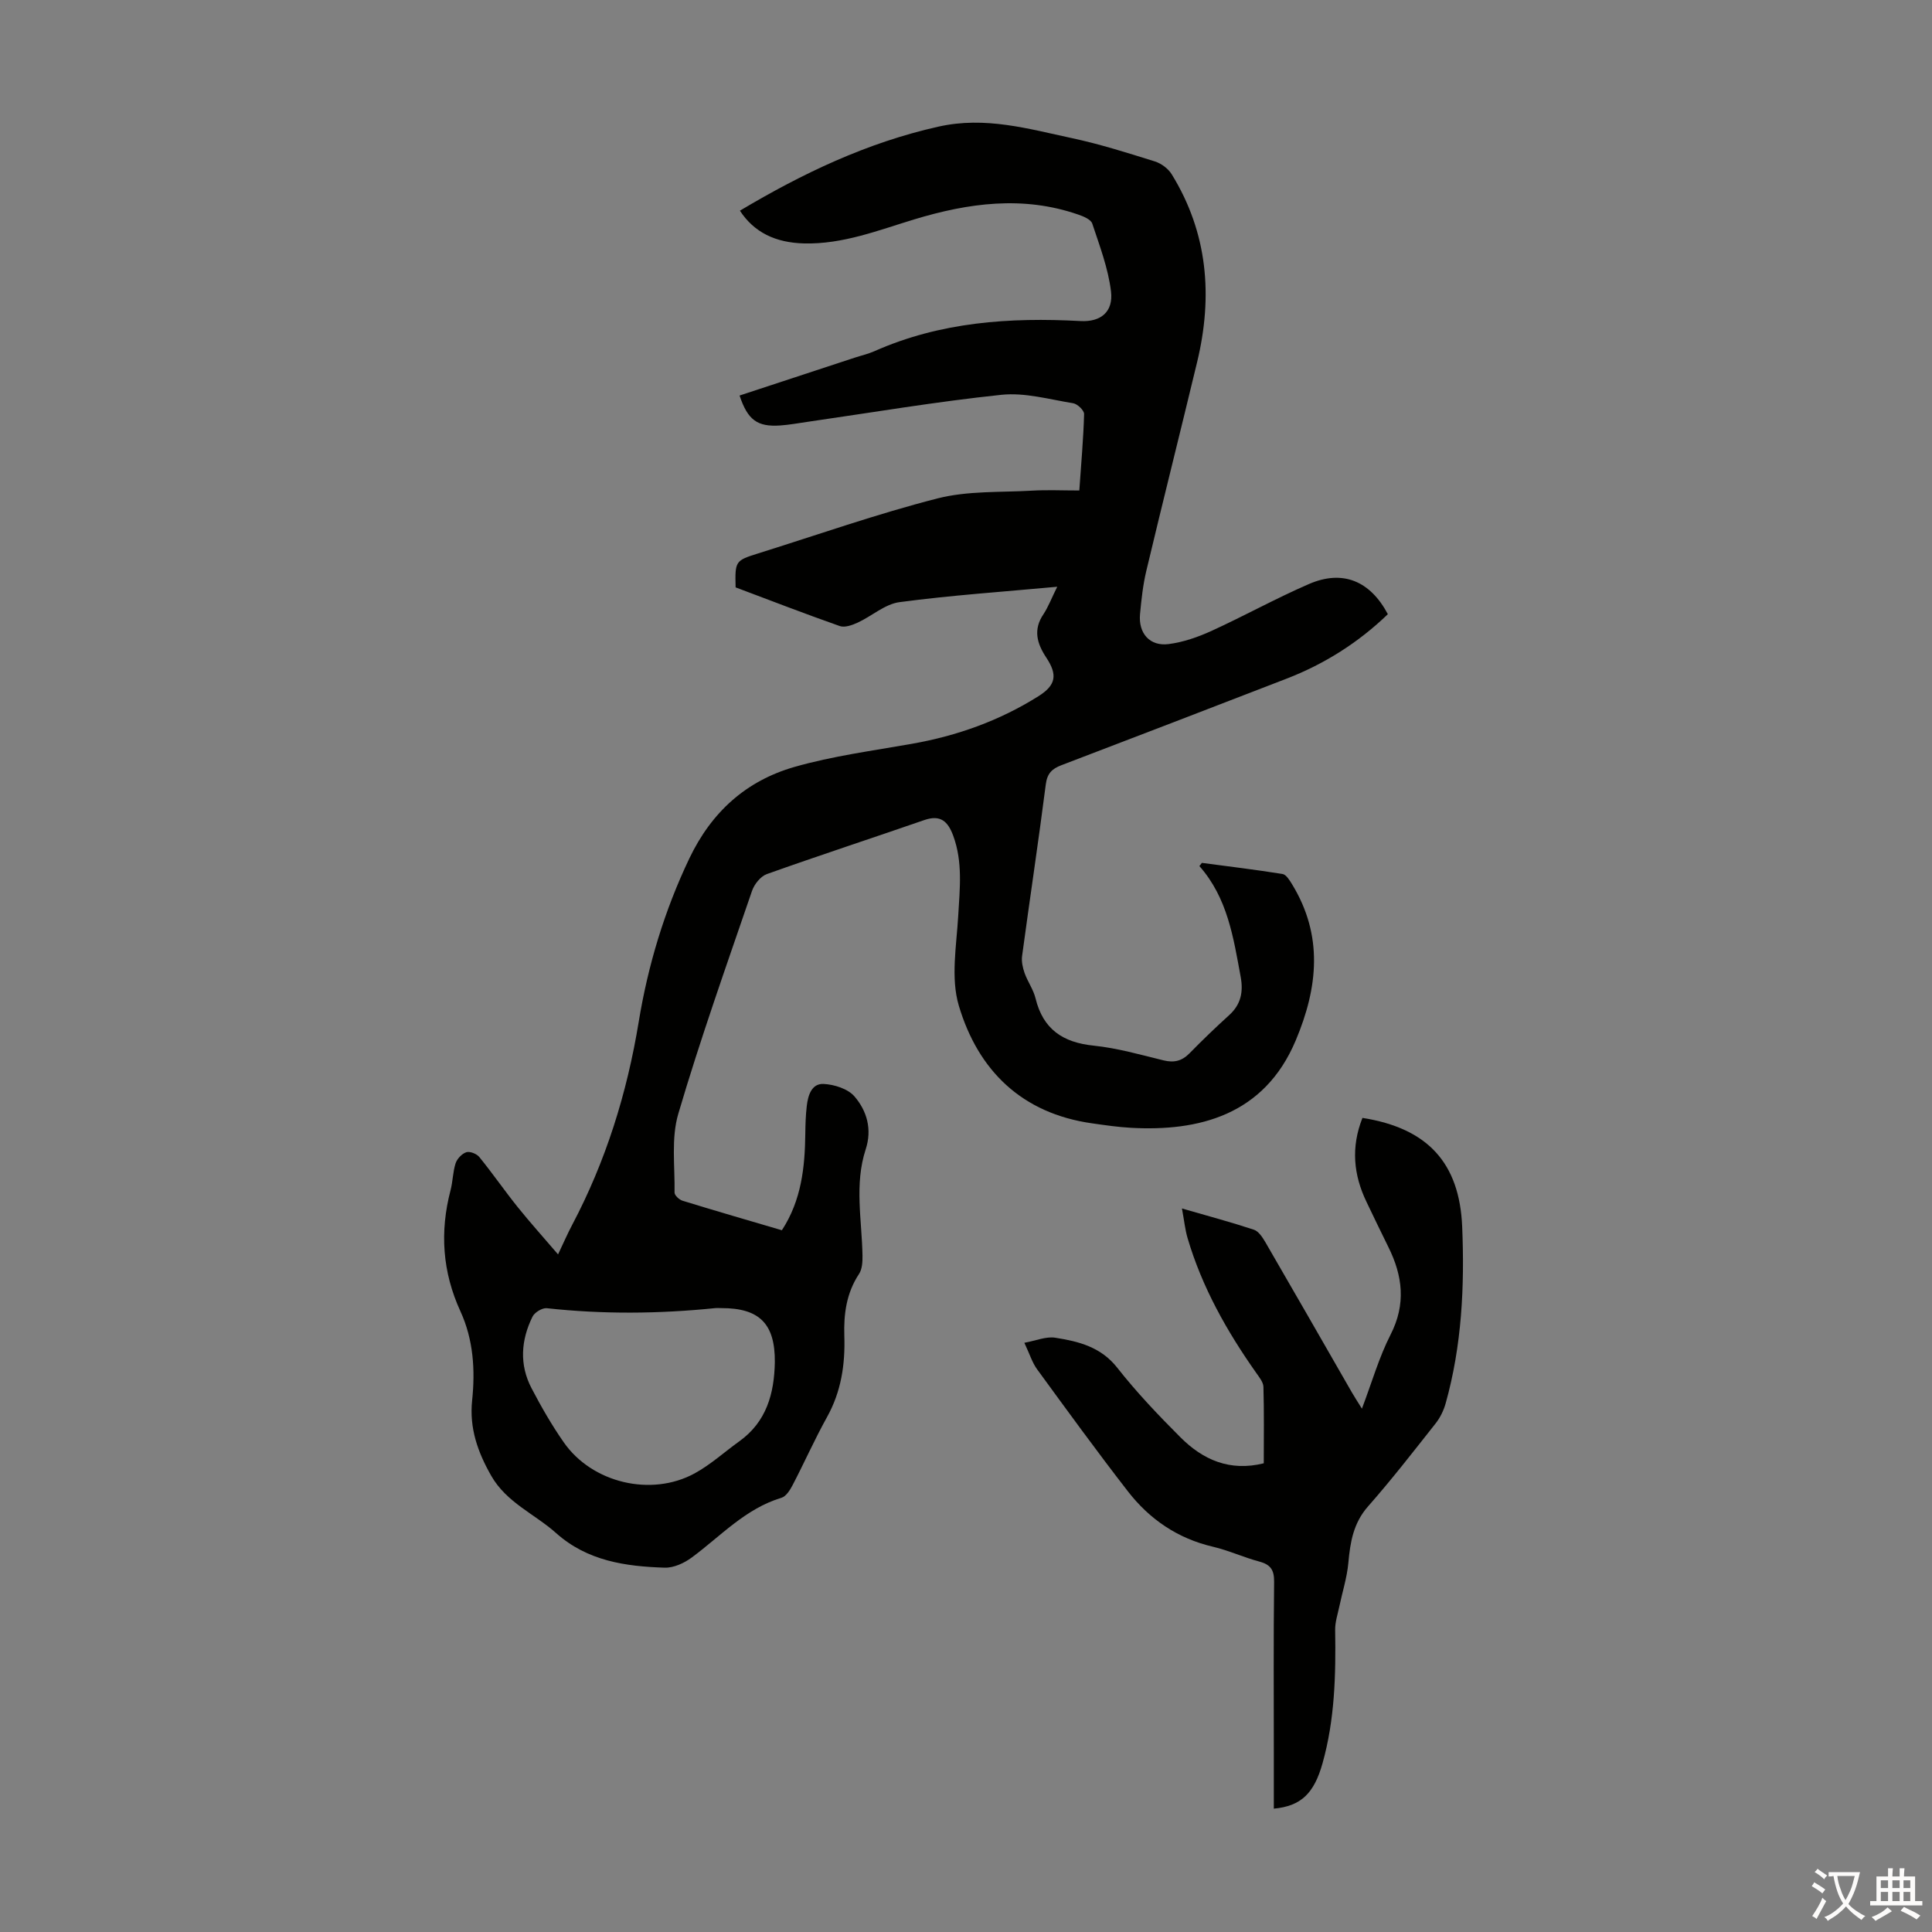 <svg enable-background="new 0 0 400 400" viewBox="0 0 400 400" xmlns="http://www.w3.org/2000/svg"><rect x="0" y="0" width="400" height="400" fill="#808080" stroke="none"/><path d="m218.89 121.48c-11.33 1.05-22.05 1.77-32.67 3.19-3.01.4-5.72 2.89-8.65 4.24-1.13.52-2.67 1.07-3.7.71-7.26-2.55-14.44-5.33-21.57-8.01-.14-5.43-.07-5.55 4.63-7.02 12.37-3.87 24.63-8.19 37.17-11.4 6.27-1.6 13.06-1.23 19.63-1.61 3.11-.18 6.24-.03 9.73-.03.39-5.62.85-10.72.99-15.83.02-.75-1.37-2.08-2.25-2.23-4.94-.8-10.02-2.26-14.87-1.75-13.44 1.41-26.78 3.67-40.16 5.6-1.88.27-3.76.62-5.65.75-4.73.32-6.72-1.14-8.4-6.2 7.92-2.61 15.85-5.22 23.78-7.82 1.38-.45 2.82-.78 4.14-1.36 13.65-6.06 28.01-7.03 42.67-6.24 4.21.23 6.82-1.92 6.31-6.15-.58-4.77-2.35-9.42-3.88-14.03-.29-.86-1.83-1.5-2.92-1.87-11.42-3.96-22.73-2.39-33.93 1-7.48 2.27-14.79 5.17-22.8 4.98-5.96-.15-10.37-2.3-13.3-6.78 12.92-7.69 26.25-14.08 41.1-17.4 9.7-2.18 18.62.45 27.73 2.4 5.78 1.24 11.45 3.04 17.1 4.81 1.33.42 2.76 1.49 3.48 2.67 7.47 12.13 8.53 25.2 5.27 38.79-3.47 14.45-7.1 28.85-10.54 43.31-.7 2.93-1.02 5.96-1.3 8.96-.36 3.97 2.03 6.69 5.92 6.19 3.02-.39 6.05-1.44 8.84-2.71 6.81-3.11 13.37-6.76 20.23-9.73 6.96-3.01 12.65-.66 16.32 6.25-6.07 5.85-13.08 10.3-20.97 13.35-15.52 6-31.05 11.98-46.6 17.91-1.95.74-2.96 1.69-3.25 3.97-1.52 11.87-3.31 23.7-4.91 35.56-.15 1.14.14 2.43.53 3.54.64 1.78 1.82 3.4 2.26 5.22 1.56 6.39 5.66 9.13 12.04 9.78 4.86.5 9.65 1.87 14.42 3.04 2.2.54 3.83.16 5.42-1.46 2.66-2.72 5.41-5.36 8.22-7.91 2.42-2.2 2.94-4.8 2.37-7.9-1.5-8.13-2.71-16.34-8.55-22.95.17-.22.35-.44.52-.66 5.57.74 11.14 1.41 16.69 2.3.75.12 1.45 1.27 1.95 2.08 6.52 10.65 5.42 21.39.77 32.42-6.55 15.52-20.17 18.82-34.11 18.05-2.67-.15-5.34-.54-8-.92-14.57-2.04-23.64-10.95-27.63-24.38-1.7-5.72-.48-12.39-.12-18.6.32-5.6.97-11.13-1.04-16.58-1.09-2.95-2.62-4.4-5.97-3.24-10.86 3.76-21.79 7.33-32.61 11.19-1.3.46-2.61 2.11-3.08 3.5-5.25 15.33-10.69 30.61-15.26 46.14-1.5 5.08-.68 10.85-.77 16.3-.01.57.96 1.47 1.63 1.68 6.82 2.1 13.68 4.09 20.59 6.12 4.04-6.19 4.77-13.02 4.85-20.01.02-1.9.08-3.8.3-5.69.25-2.2.99-4.71 3.49-4.59 2.21.11 5.02 1 6.38 2.57 2.59 3 3.69 6.82 2.33 10.98-2.37 7.25-.78 14.65-.66 22 .02 1.27-.06 2.8-.72 3.79-2.61 3.95-3.19 8.29-3.04 12.84.19 5.91-.65 11.53-3.6 16.82-2.55 4.59-4.68 9.4-7.11 14.06-.53 1.02-1.35 2.33-2.31 2.62-7.47 2.25-12.58 7.94-18.56 12.36-1.57 1.16-3.75 2.17-5.62 2.11-8.1-.26-16-1.38-22.46-7.15-4.46-3.98-10.28-6.32-13.45-11.88-2.79-4.9-4.55-9.84-3.95-15.61.66-6.29.26-12.58-2.42-18.43-3.74-8.15-4.3-16.46-2.05-25.07.48-1.83.47-3.8 1.05-5.59.31-.93 1.3-1.98 2.21-2.28.73-.24 2.14.31 2.68.97 2.75 3.38 5.23 6.98 7.96 10.38 2.57 3.2 5.32 6.25 8.36 9.8 1.18-2.49 1.97-4.31 2.89-6.05 7-13.25 11.38-27.3 13.81-42.11 1.92-11.69 5.32-23 10.48-33.82 4.62-9.67 11.8-16.09 21.78-18.95 7.9-2.26 16.15-3.34 24.28-4.78 9.36-1.65 18.14-4.78 26.19-9.84 3.68-2.31 4.02-4.44 1.64-8.03-1.92-2.9-2.76-5.78-.55-9 1-1.53 1.67-3.33 2.83-5.65zm-58.47 160.55c.07-7.95-3.17-11.22-11.09-11.2-.45 0-.9-.04-1.34.01-11.59 1.18-23.18 1.28-34.78.01-.94-.1-2.52.86-2.96 1.75-2.39 4.85-2.76 9.93-.2 14.82 2.01 3.85 4.19 7.65 6.68 11.21 5.85 8.4 18.1 11.33 27.1 6.41 3.29-1.8 6.14-4.41 9.22-6.62 5.64-4.04 7.25-9.87 7.37-16.39z" fill="#010100"/><path d="m282.08 231.45c13.49 2.12 20.1 9.3 20.65 22.54.51 12.34-.07 24.61-3.43 36.59-.41 1.45-1.13 2.93-2.06 4.11-4.58 5.8-9.11 11.64-13.99 17.18-3.06 3.47-3.7 7.41-4.09 11.72-.28 3.04-1.24 6.02-1.87 9.03-.34 1.61-.89 3.24-.86 4.86.15 9.31-.07 18.55-2.62 27.61-1.73 6.14-4.38 8.85-10.08 9.37 0-3.8 0-7.59 0-11.37 0-11.86-.08-23.73.06-35.59.03-2.47-.74-3.58-3.08-4.2-3.23-.86-6.32-2.3-9.56-3.06-7.31-1.7-13.14-5.68-17.63-11.47-6.43-8.29-12.6-16.78-18.79-25.26-1.03-1.41-1.55-3.18-2.65-5.5 2.42-.44 4.5-1.35 6.4-1.05 4.82.76 9.44 1.89 12.84 6.22 4 5.09 8.5 9.82 13.08 14.4 4.64 4.65 10.21 7.13 17.25 5.38 0-5.33.08-10.57-.07-15.82-.03-.98-.86-1.99-1.48-2.88-6.09-8.63-11.23-17.75-14.23-27.94-.52-1.78-.7-3.66-1.16-6.12 5.37 1.55 10.18 2.84 14.9 4.4.97.32 1.78 1.58 2.37 2.58 6.01 10.35 11.95 20.73 17.91 31.1.54.94 1.14 1.85 2.08 3.37 2.08-5.48 3.54-10.64 5.93-15.32 3.23-6.32 2.52-12.17-.46-18.16-1.54-3.1-3.03-6.23-4.53-9.35-2.69-5.6-3.23-11.3-.83-17.37z" fill="#010100"/><g fill="#fcfbfa"><path d="m377.9 391.2c-.2.3-.4.5-.6.8-.7-.6-1.4-1-2.2-1.5.2-.3.4-.5.5-.8.6.4 1.4.8 2.3 1.5zm-1.8 6.1c-.2-.2-.5-.4-.9-.6.4-.6.8-1.2 1.2-1.9s.7-1.3.9-1.9c.3.3.5.5.8.7-.7 1.3-1.4 2.6-2 3.7zm2.2-9c-.3.3-.5.5-.6.8-.6-.6-1.3-1.1-2-1.5.3-.3.5-.5.6-.7.6.5 1.3.9 2 1.4zm.3.2v-.9h2 4.5c-.3 1.3-.6 2.5-1 3.6s-.9 2.1-1.4 3c.4.5 1 1 1.6 1.4s1.2.8 1.9 1.1c-.3.2-.5.4-.8.8-.4-.3-1-.7-1.6-1.2s-1.2-1.1-1.6-1.6c-.5.6-1.1 1.1-1.7 1.6s-1.4.9-2.1 1.4c-.1-.3-.3-.5-.7-.8.6-.2 1.2-.5 1.9-1s1.4-1.1 2-1.8c-.5-.8-.9-1.6-1.2-2.5s-.6-2-.8-3.2c-.4.1-.7.1-1 .1zm2.5 2.7c.3 1 .7 1.7 1 2.2.3-.5.6-1.1 1-2s.6-1.9.9-3h-3.2-.4c.1.9.3 1.8.7 2.8z"/><path d="m396.5 388.5v1.5 3.6h1.5v.9c-.4 0-1 0-1.7 0h-7.9c-.5 0-.9 0-1.2 0v-.9h1.3v-3.5c0-.7 0-1.2 0-1.6h2.4c0-.8 0-1.4 0-1.7h1c0 .3-.1.8-.1 1.7h1.5c0-.8 0-1.4 0-1.7h1c0 .3-.1.9-.1 1.7zm-8.2 9.2c-.2-.3-.5-.5-.8-.8.8-.3 1.4-.6 1.9-.9s1-.7 1.4-1.1c.3.3.6.5.9.8-1.6 1-2.8 1.6-3.4 2zm2.6-6.8v-1.6h-1.5v1.6zm0 2.7v-1.9h-1.5v1.9zm2.4-2.7v-1.6h-1.5v1.6zm0 2.7v-1.9h-1.5v1.9zm.2 2 .7-.8c.4.2.9.5 1.6.8s1.3.7 1.8 1c-.3.3-.5.5-.8.8-.4-.3-1.5-1-3.3-1.8zm2-4.7v-1.6h-1.4v1.6zm0 2.7v-1.9h-1.4v1.9z"/></g></svg>